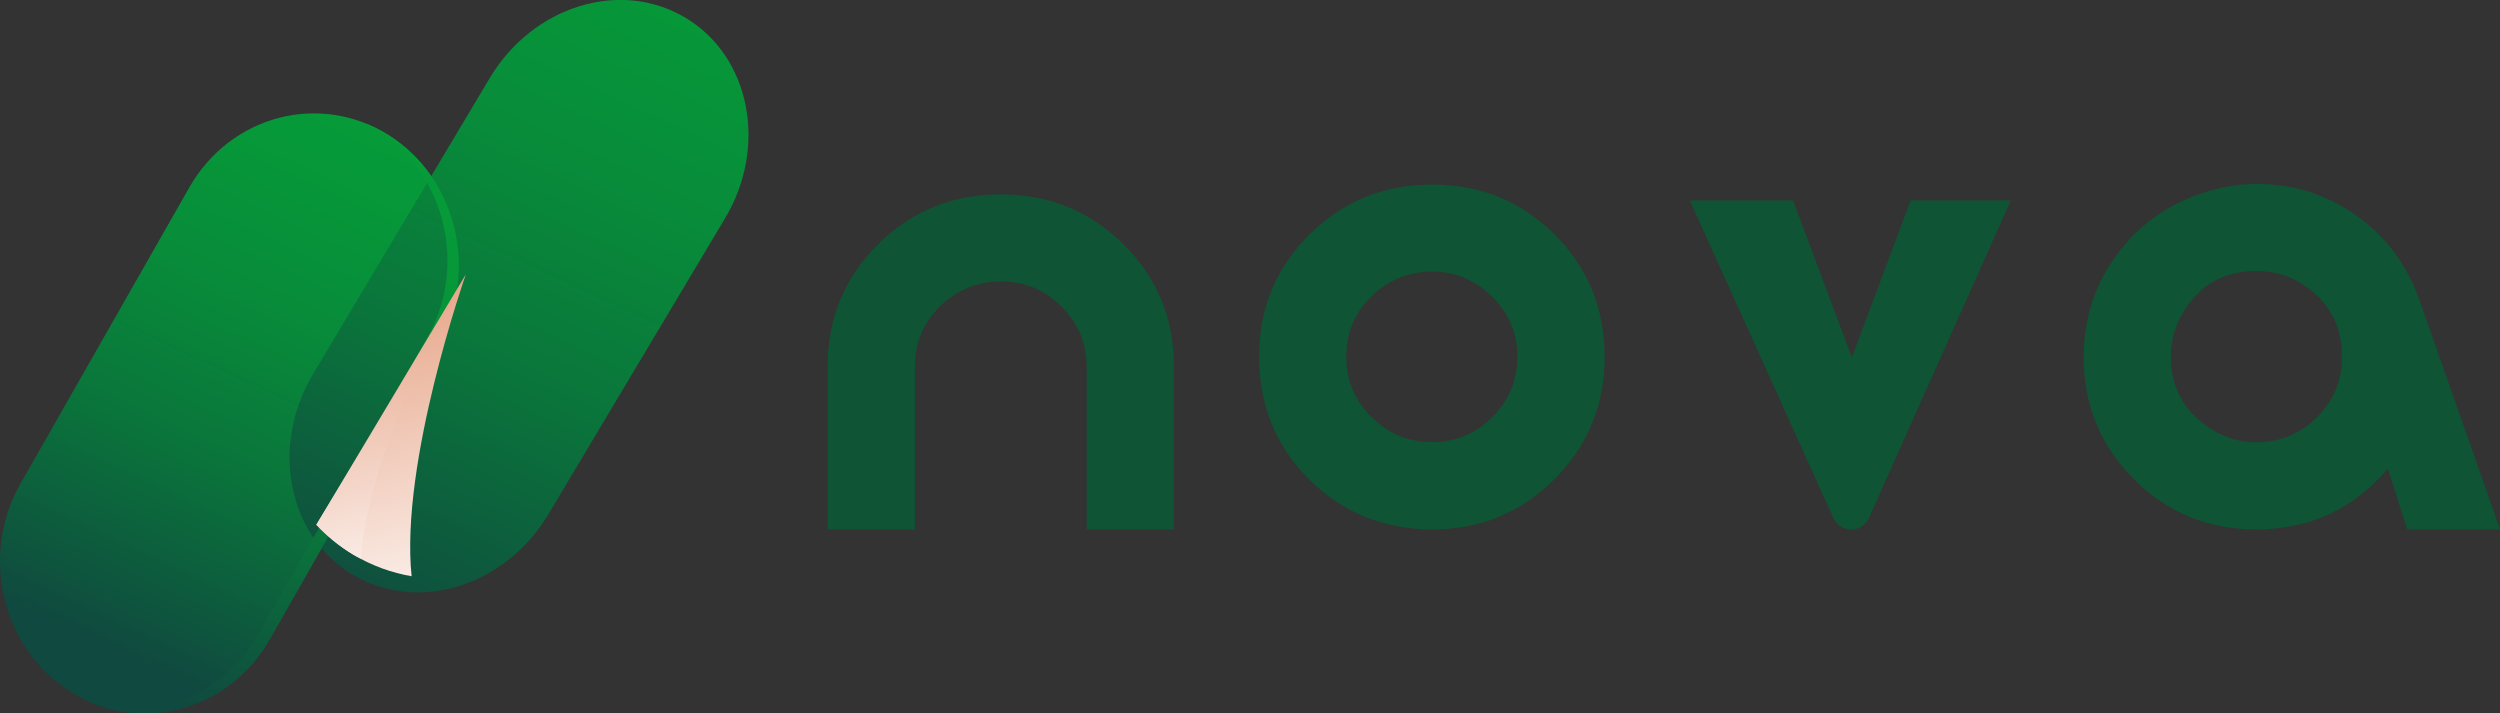 <?xml version="1.0" encoding="UTF-8"?>
<svg xmlns="http://www.w3.org/2000/svg" xmlns:xlink="http://www.w3.org/1999/xlink" viewBox="0 0 203.77 58.15">
  <rect x="0" y="0" width="203.77" height="58.15" fill="#333333" stroke="none"/>
  <defs>
    <style>
      .cls-1 {
        fill: url(#linear-gradient-5);
      }

      .cls-1, .cls-2 {
        mix-blend-mode: multiply;
      }

      .cls-1, .cls-2, .cls-3, .cls-4, .cls-5, .cls-6 {
        stroke-width: 0px;
      }

      .cls-2 {
        fill: url(#linear-gradient-4);
      }

      .cls-3 {
        fill: url(#linear-gradient);
      }

      .cls-4 {
        fill: url(#linear-gradient-2);
      }

      .cls-5 {
        fill: url(#linear-gradient-3);
      }

      .cls-7 {
        isolation: isolate;
      }

      .cls-6 {
        fill: #0e5435;
      }
    </style>
    <linearGradient id="linear-gradient" x1="32.46" y1="4.21" x2="9.64" y2="53.09" gradientUnits="userSpaceOnUse">
      <stop offset="0" stop-color="#069d39"/>
      <stop offset=".21" stop-color="#069839"/>
      <stop offset=".43" stop-color="#088b3a"/>
      <stop offset=".67" stop-color="#0a753b"/>
      <stop offset=".91" stop-color="#0e563e"/>
      <stop offset="1" stop-color="#10493f"/>
    </linearGradient>
    <linearGradient id="linear-gradient-2" x1="356.58" y1="-998.22" x2="310.52" y2="-942.42" gradientTransform="translate(-79.72 1019.74) rotate(-17.13) scale(.95) skewX(-5.9)" xlink:href="#linear-gradient"/>
    <linearGradient id="linear-gradient-3" x1="30.25" y1="9.92" x2="17.26" y2="58.19" xlink:href="#linear-gradient"/>
    <linearGradient id="linear-gradient-4" x1="283.54" y1="-1033.61" x2="283.54" y2="-974.89" gradientTransform="translate(.72 1067.76) rotate(-14.16)" gradientUnits="userSpaceOnUse">
      <stop offset="0" stop-color="#d04f16"/>
      <stop offset="1" stop-color="#fff"/>
    </linearGradient>
    <linearGradient id="linear-gradient-5" x1="283.24" y1="-1028.64" x2="283.24" y2="-978.27" xlink:href="#linear-gradient-4"/>
  </defs>
  <g class="cls-7">
    <g id="Layer_2" data-name="Layer 2">
      <g id="Layer_1-2" data-name="Layer 1">
        <g>
          <path class="cls-6" d="m95.68,43.15h-7.11v-13.28c0-1.89-.69-3.52-2.06-4.88-1.37-1.37-3.01-2.05-4.91-2.05s-3.59.67-4.97,2.02c-1.37,1.35-2.06,2.98-2.06,4.91v13.28h-7.11v-13.29c0-3.92,1.37-7.24,4.11-9.95,2.74-2.71,6.07-4.07,10-4.07s7.26,1.36,10,4.07c2.74,2.71,4.11,6.03,4.11,9.95v13.29Z"/>
          <path class="cls-6" d="m130.79,29.07c0,3.92-1.36,7.25-4.08,9.98-2.72,2.73-6.05,4.1-9.97,4.1s-7.31-1.36-10.03-4.07c-2.72-2.71-4.08-6.05-4.08-10.01s1.37-7.24,4.11-9.96c2.74-2.71,6.07-4.07,10-4.07s7.26,1.36,9.97,4.07c2.72,2.71,4.08,6.03,4.08,9.96Zm-7.11,0c0-1.89-.68-3.51-2.05-4.88-1.37-1.36-3-2.05-4.9-2.05s-3.58.67-4.95,2.02c-1.37,1.35-2.05,2.98-2.05,4.9s.68,3.57,2.05,4.93,3.02,2.04,4.95,2.04,3.57-.68,4.92-2.04c1.35-1.36,2.03-3.01,2.03-4.93Z"/>
          <path class="cls-6" d="m163.89,16.35l-11.57,25.9c-.57,1.21-2.29,1.21-2.87,0l-11.72-25.91h8.42l4.79,12.79,4.79-12.79h8.16Z"/>
          <path class="cls-6" d="m203.77,43.15h-7.56l-1.58-4.95c-2.81,3.3-6.39,4.95-10.74,4.95-3.93,0-7.26-1.37-9.98-4.11s-4.08-6.05-4.08-9.95c0-2.98.84-5.68,2.53-8.08,1.68-2.4,3.93-4.11,6.74-5.13,1.65-.6,3.26-.89,4.84-.89,2.98,0,5.68.85,8.08,2.55,2.4,1.7,4.11,3.96,5.13,6.76l6.62,18.84Zm-12.88-14.08c0-2.47-1-4.39-3-5.76-1.16-.81-2.49-1.22-4-1.22-2.46,0-4.35.99-5.69,2.96-.84,1.23-1.26,2.57-1.26,4.02,0,2.43,1,4.33,3,5.71,1.23.85,2.54,1.27,3.95,1.27,1.93,0,3.58-.68,4.95-2.03s2.05-3,2.05-4.94Z"/>
        </g>
        <g>
          <g>
            <path class="cls-3" d="m5.76,56.39h0C.16,52.89-1.67,45.29,1.67,39.42L15.43,15.28c3.35-5.87,10.6-7.79,16.21-4.29h0c5.6,3.51,7.44,11.11,4.09,16.98l-13.75,24.14c-3.35,5.87-10.6,7.79-16.21,4.29Z"/>
            <path class="cls-4" d="m28.75,46.85h0c-5.29-3.16-6.74-10.48-3.24-16.35l14.41-24.14C43.43.48,50.56-1.72,55.86,1.44h0c5.29,3.16,6.74,10.48,3.24,16.35l-14.41,24.14c-3.51,5.87-10.64,8.07-15.93,4.91Z"/>
            <path class="cls-5" d="m31.63,10.99c-.64-.4-1.31-.72-1.98-.98.36.18.71.37,1.06.59h0c5.6,3.51,7.44,11.11,4.09,16.98l-13.75,24.14c-2.96,5.2-8.99,7.29-14.22,5.27,5.43,2.66,12.01.63,15.15-4.87l13.75-24.14c3.35-5.87,1.51-13.47-4.09-16.98Z"/>
          </g>
          <path class="cls-2" d="m33.55,46.97c-.97-9.25,4.42-24.61,4.42-24.61l-12.18,20.41c.87.93,1.88,1.76,3.03,2.45h0c1.51.9,3.11,1.47,4.74,1.75Z"/>
          <path class="cls-1" d="m28.81,45.22c.19.12.39.21.59.31.8-9.83,8.19-22.22,8.19-22.22l-11.81,19.46c.87.93,1.88,1.76,3.03,2.45h0Z"/>
        </g>
      </g>
    </g>
  </g>
</svg>
